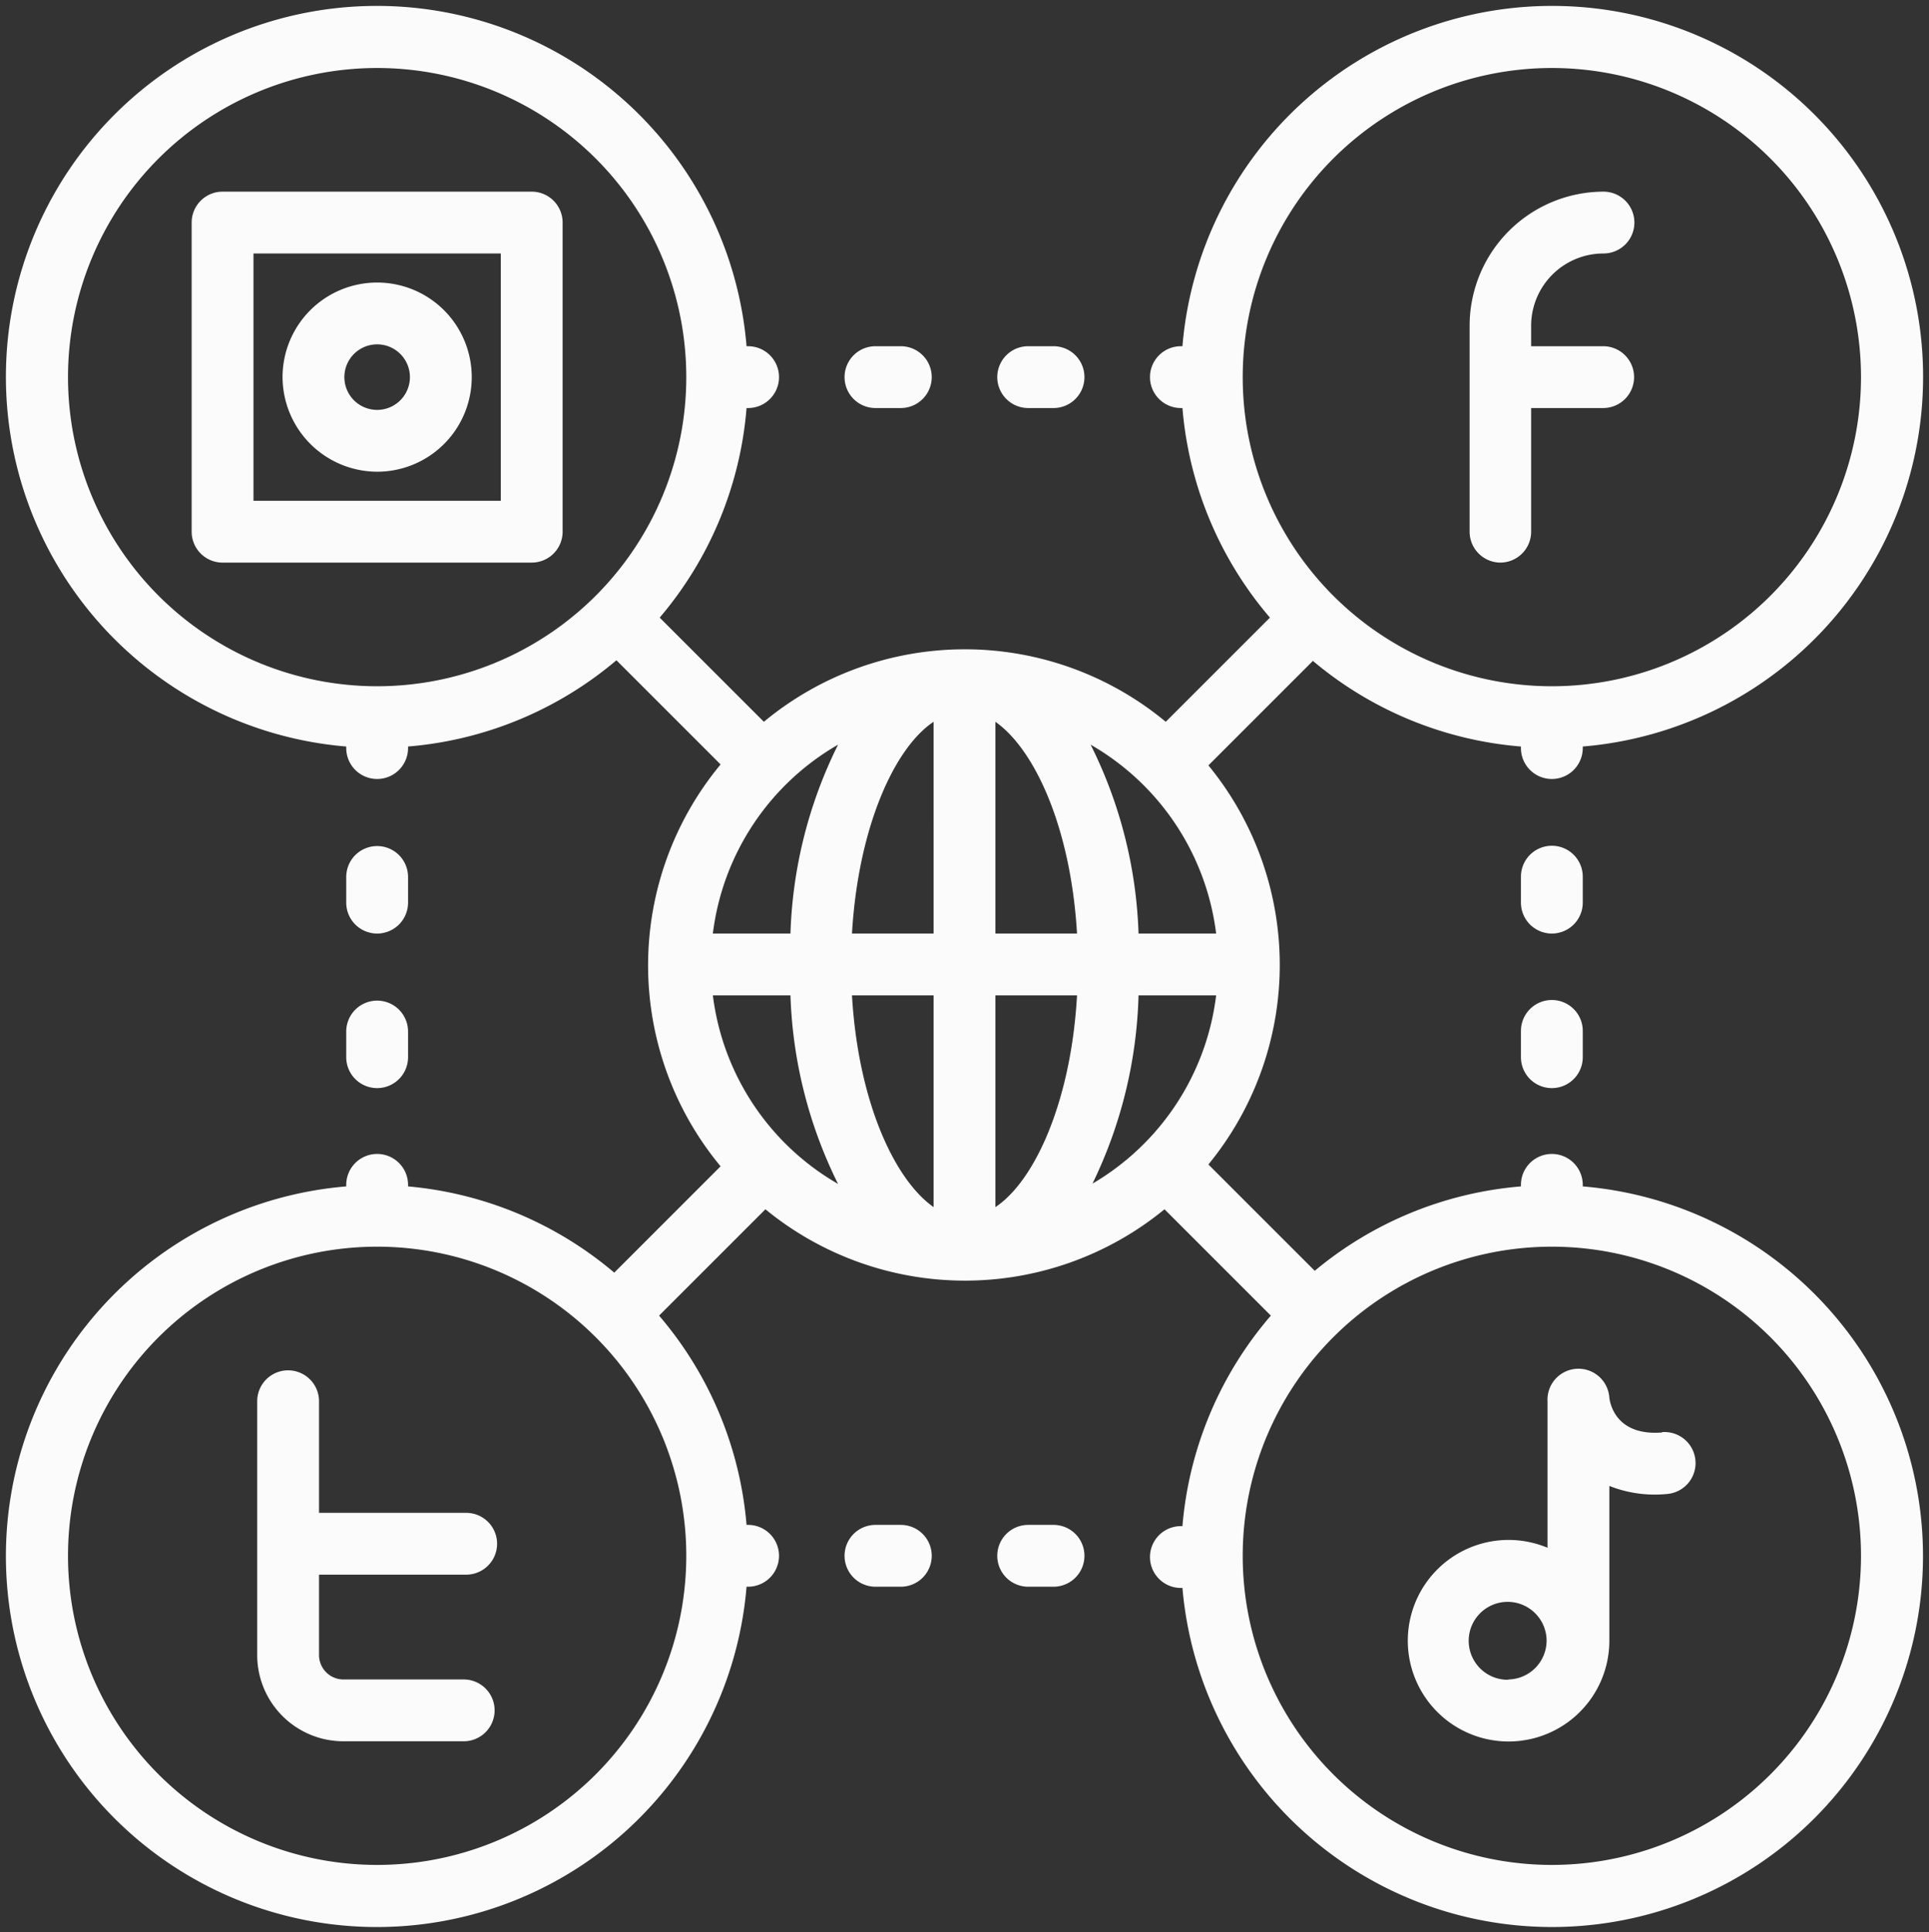 <?xml version="1.0" encoding="UTF-8" standalone="no"?><svg xmlns="http://www.w3.org/2000/svg" xmlns:xlink="http://www.w3.org/1999/xlink" data-name="Layer 1" fill="#fbfbfc" height="62.5" preserveAspectRatio="xMidYMid meet" version="1" viewBox="0.8 0.8 62.4 62.5" width="62.4" zoomAndPan="magnify"><rect x="0.8" y="0.8" width="62.4" height="62.5" fill="#333333" stroke="none"/><g id="change1_1"><path d="M52,39.18v-.05a1,1,0,0,0-2,0v.05a11.94,11.94,0,0,0-6.67,2.73l-3.44-3.44a10.18,10.18,0,0,0,0-12.91l3.38-3.38A11.94,11.94,0,0,0,50,24.95V25a1,1,0,0,0,2,0v-.05A12,12,0,1,0,39.05,12H39a1,1,0,0,0,0,2h.05a11.94,11.94,0,0,0,2.83,6.78l-3.37,3.37a10.18,10.18,0,0,0-13,0l-3.37-3.37A11.94,11.94,0,0,0,24.95,14H25a1,1,0,0,0,0-2h-.05A12,12,0,1,0,12,24.95V25a1,1,0,0,0,2,0v-.05a11.94,11.94,0,0,0,6.74-2.79l3.37,3.37a10.18,10.18,0,0,0,0,13l-3.44,3.44A11.94,11.94,0,0,0,14,39.18v-.05a1,1,0,0,0-2,0v.05A12,12,0,1,0,24.95,52.13H25a1,1,0,0,0,0-2h-.05a11.94,11.94,0,0,0-2.83-6.77l3.44-3.44a10.18,10.18,0,0,0,12.91,0l3.44,3.44a11.94,11.94,0,0,0-2.86,6.81H39a1,1,0,0,0,0,2h.05A12,12,0,1,0,52,39.18ZM23.86,31a8.21,8.21,0,0,1,4.05-6.11A14.74,14.74,0,0,0,26.37,31ZM33,33h2.64c-.19,3.41-1.36,6-2.64,6.85Zm0-2V24.15c1.28.9,2.44,3.44,2.64,6.85Zm-2-6.85V31H28.36C28.56,27.59,29.72,25,31,24.15ZM31,33v6.85c-1.28-.9-2.44-3.44-2.64-6.85Zm6.63,0h2.51a8.21,8.21,0,0,1-4,6.09A14.82,14.82,0,0,0,37.63,33ZM51,3A10,10,0,1,1,41,13,10,10,0,0,1,51,3ZM40.14,31H37.63a14.71,14.71,0,0,0-1.55-6.11A8.21,8.21,0,0,1,40.14,31ZM3,13A10,10,0,1,1,13,23,10,10,0,0,1,3,13ZM13,61.13a10,10,0,1,1,10-10A10,10,0,0,1,13,61.13ZM23.86,33h2.51a14.76,14.76,0,0,0,1.54,6.1A8.21,8.21,0,0,1,23.86,33ZM51,61.13a10,10,0,1,1,10-10A10,10,0,0,1,51,61.13Z"/></g><g id="change1_2"><path d="M13,16.06A3.06,3.06,0,1,0,9.94,13,3.07,3.07,0,0,0,13,16.06Zm0-4.12A1.06,1.06,0,1,1,11.94,13,1.06,1.06,0,0,1,13,11.94Z"/></g><g id="change1_3"><path d="M19,18V8a1,1,0,0,0-1-1H8A1,1,0,0,0,7,8V18a1,1,0,0,0,1,1H18A1,1,0,0,0,19,18Zm-2-1H9V9h8Z"/></g><g id="change1_4"><path d="M15.88,51.74a1,1,0,0,0,0-2H11.12V46.13a1,1,0,0,0-2,0v8.21a2.79,2.79,0,0,0,2.79,2.79H15.8a1,1,0,0,0,0-2H11.91a.79.79,0,0,1-.79-.79v-2.6Z"/></g><g id="change1_5"><path d="M49.33,19a1,1,0,0,0,1-1V14h2.33a1,1,0,0,0,0-2H50.33v-.67A2.34,2.34,0,0,1,52.67,9a1,1,0,0,0,0-2,4.34,4.34,0,0,0-4.33,4.33V18A1,1,0,0,0,49.33,19Z"/></g><g id="change1_6"><path d="M54.57,47.14c-1.37.11-1.66-.76-1.71-1.12a1,1,0,0,0-2,.12v4.73a3.26,3.26,0,1,0,2,3v-5a4,4,0,0,0,1.87.26,1,1,0,1,0-.17-2Zm-5,8a1.26,1.26,0,1,1,1.26-1.26A1.26,1.26,0,0,1,49.61,55.13Z"/></g><g id="change1_7"><path d="M13,31a1,1,0,0,0,1-1v-.83a1,1,0,1,0-2,0V30A1,1,0,0,0,13,31Z"/></g><g id="change1_8"><path d="M12,35a1,1,0,0,0,2,0v-.83a1,1,0,0,0-2,0Z"/></g><g id="change1_9"><path d="M51,33.15a1,1,0,0,0-1,1V35a1,1,0,0,0,2,0v-.83A1,1,0,0,0,51,33.15Z"/></g><g id="change1_10"><path d="M52,29.16a1,1,0,1,0-2,0V30a1,1,0,0,0,2,0Z"/></g><g id="change1_11"><path d="M29.94,50.13h-.82a1,1,0,0,0,0,2h.82a1,1,0,0,0,0-2Z"/></g><g id="change1_12"><path d="M34.88,50.13h-.82a1,1,0,0,0,0,2h.82a1,1,0,0,0,0-2Z"/></g><g id="change1_13"><path d="M34.06,14h.82a1,1,0,0,0,0-2h-.82a1,1,0,0,0,0,2Z"/></g><g id="change1_14"><path d="M29.12,14h.82a1,1,0,0,0,0-2h-.82a1,1,0,0,0,0,2Z"/></g></svg>